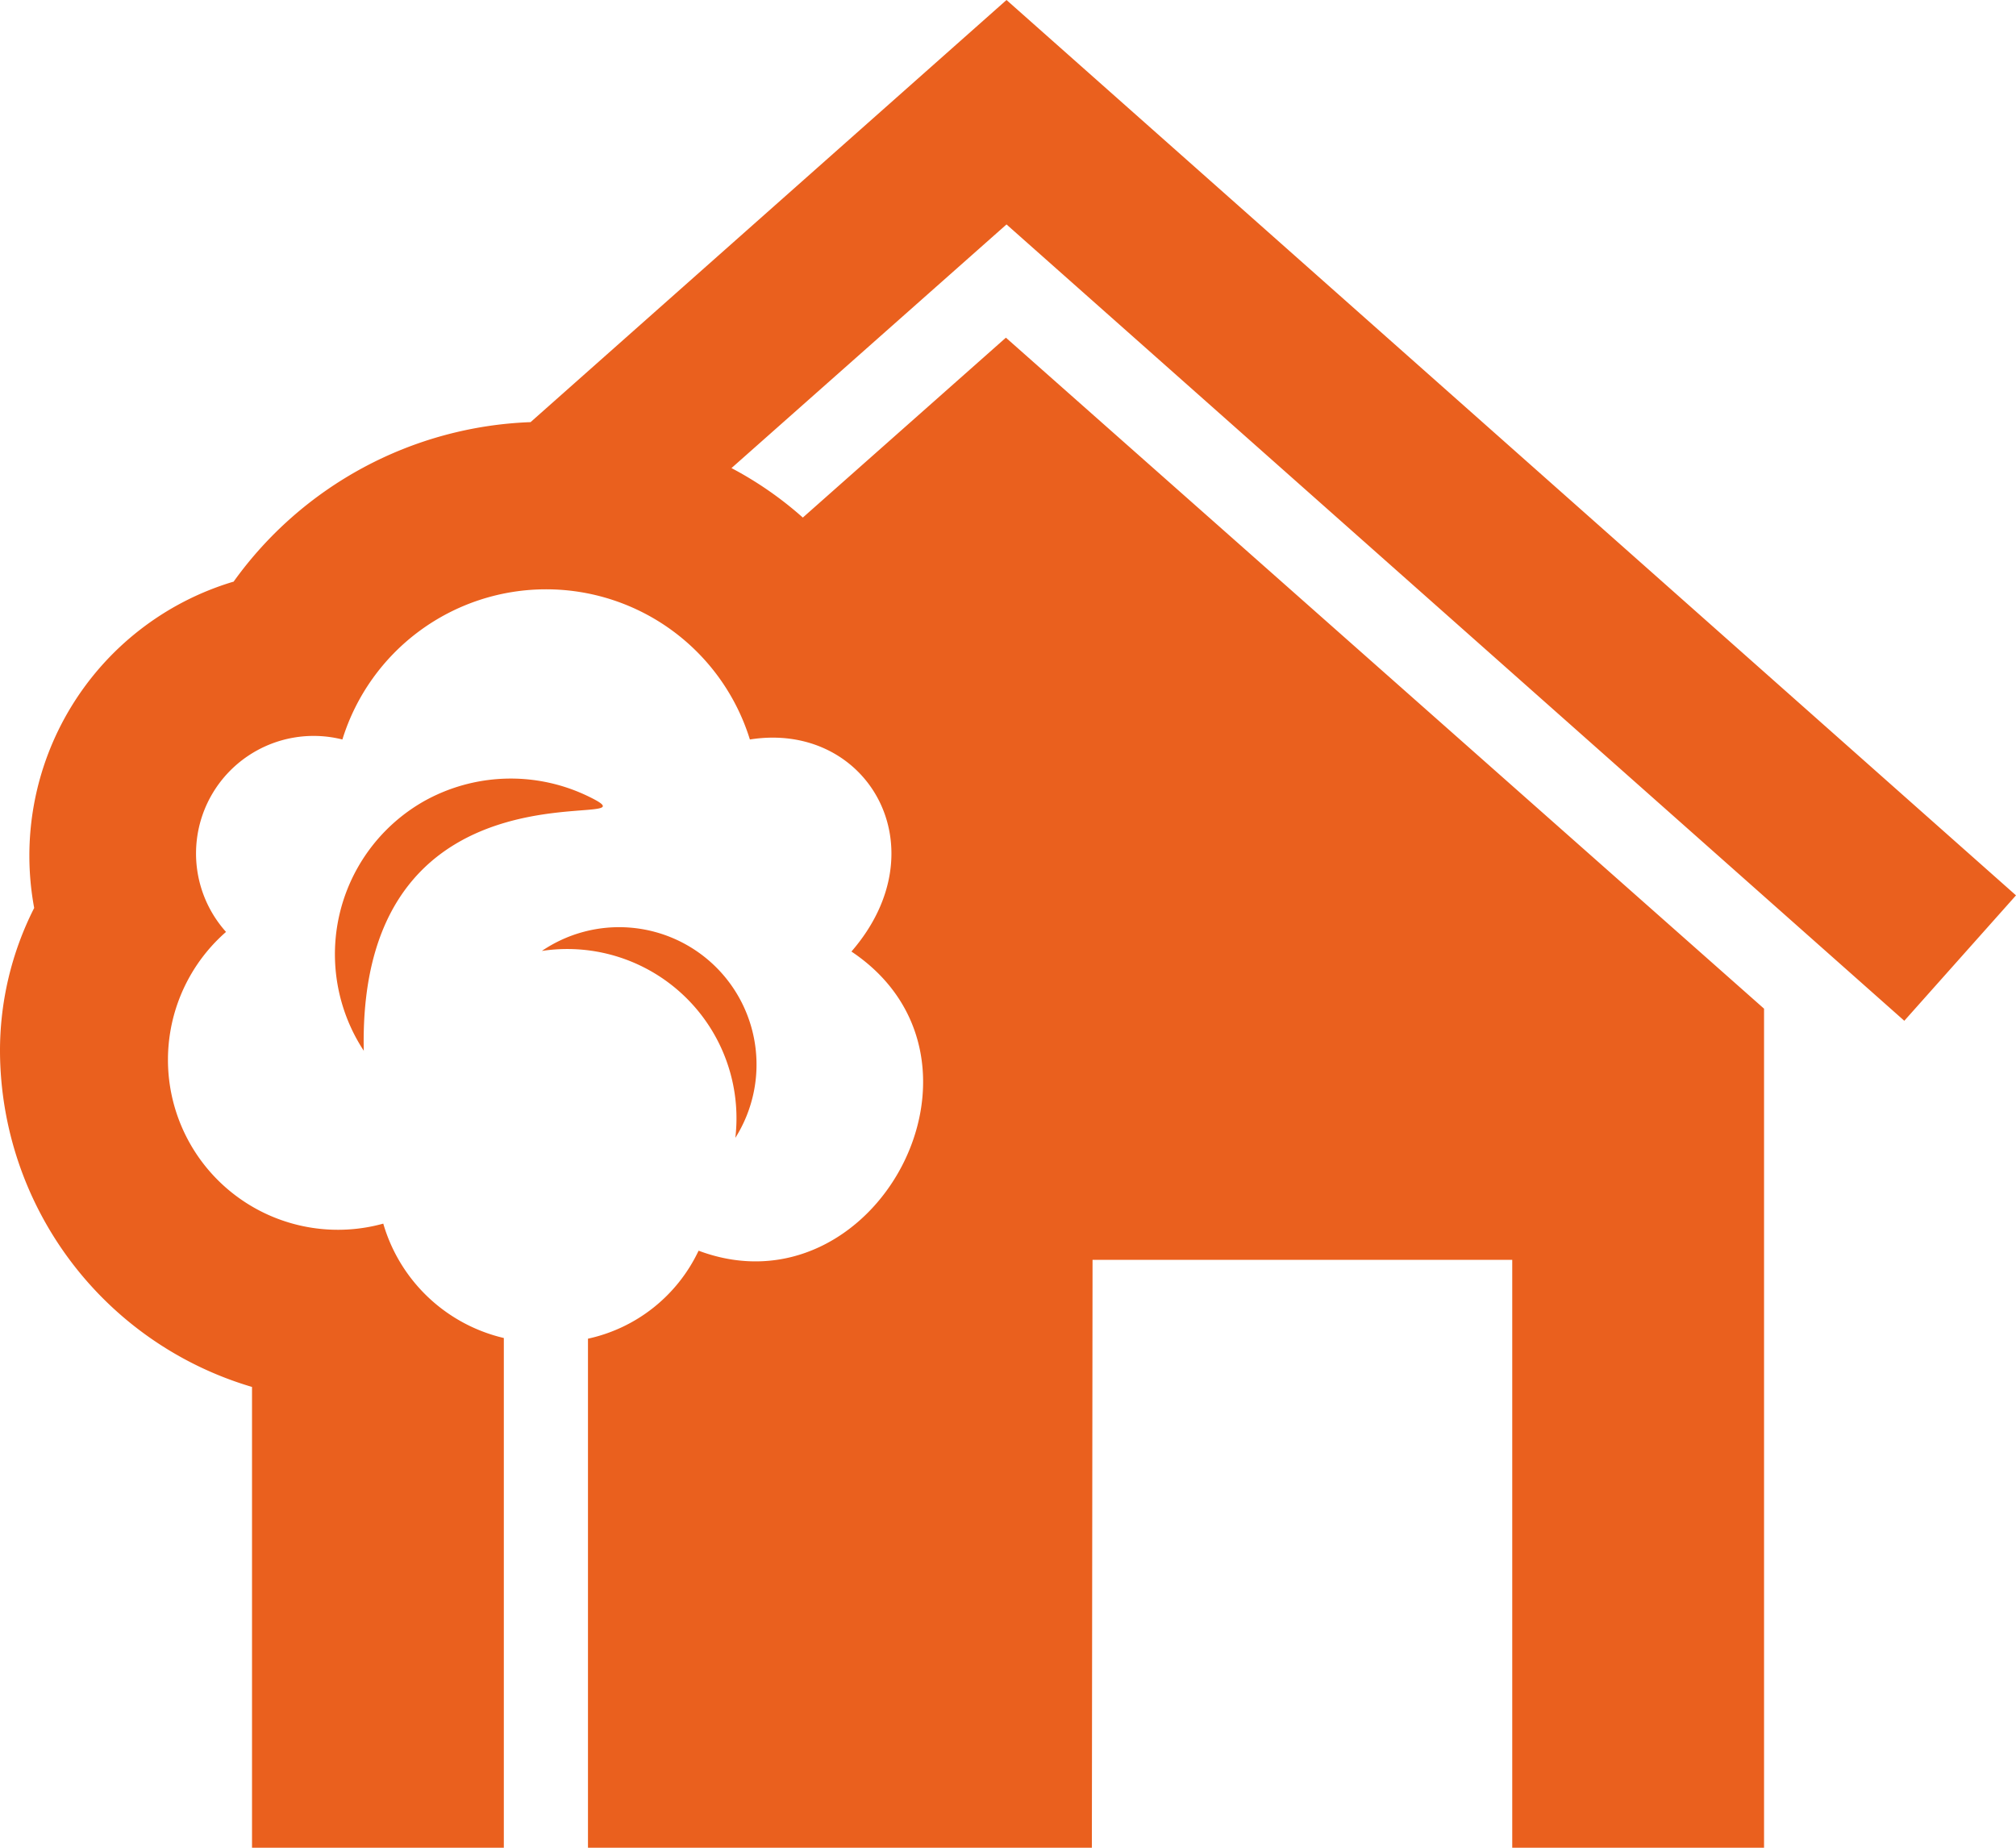 <svg xmlns="http://www.w3.org/2000/svg" width="29.782" height="27.3" viewBox="0 0 29.782 27.3">
  <path id="iconmonstr-building-9" d="M7.445,28.3H3.723V21.492A5.194,5.194,0,0,1,0,16.544a4.66,4.66,0,0,1,.505-2.129A4.226,4.226,0,0,1,3.429,9.6l.022-.006A5.652,5.652,0,0,1,7.838,7.237L14.869,1,29.782,14.229l-1.65,1.853L14.869,4.316l-4.063,3.6a5.31,5.31,0,0,1,1.054.731l3-2.658,11.2,9.914V28.3h-3.72V19.614h-6.2l-.01,8.686H8.686V20.779a2.362,2.362,0,0,0,1.634-1.3c2.6.975,4.648-2.821,2.258-4.42,1.331-1.535.233-3.409-1.5-3.133a3.151,3.151,0,0,0-6.02,0,1.737,1.737,0,0,0-1.719,2.843,2.511,2.511,0,0,0,2.323,4.31,2.434,2.434,0,0,0,1.781,1.69V28.3Zm.56-13.25a2.03,2.03,0,0,1,2.858,2.762A2.5,2.5,0,0,0,8.005,15.05M5.376,16.528a2.6,2.6,0,0,1,.875-3.683,2.625,2.625,0,0,1,2.423-.087c1.315.629-3.4-.841-3.3,3.77" transform="translate(0 -1)" fill="#ea601e" fill-rule="evenodd"/>
</svg>
